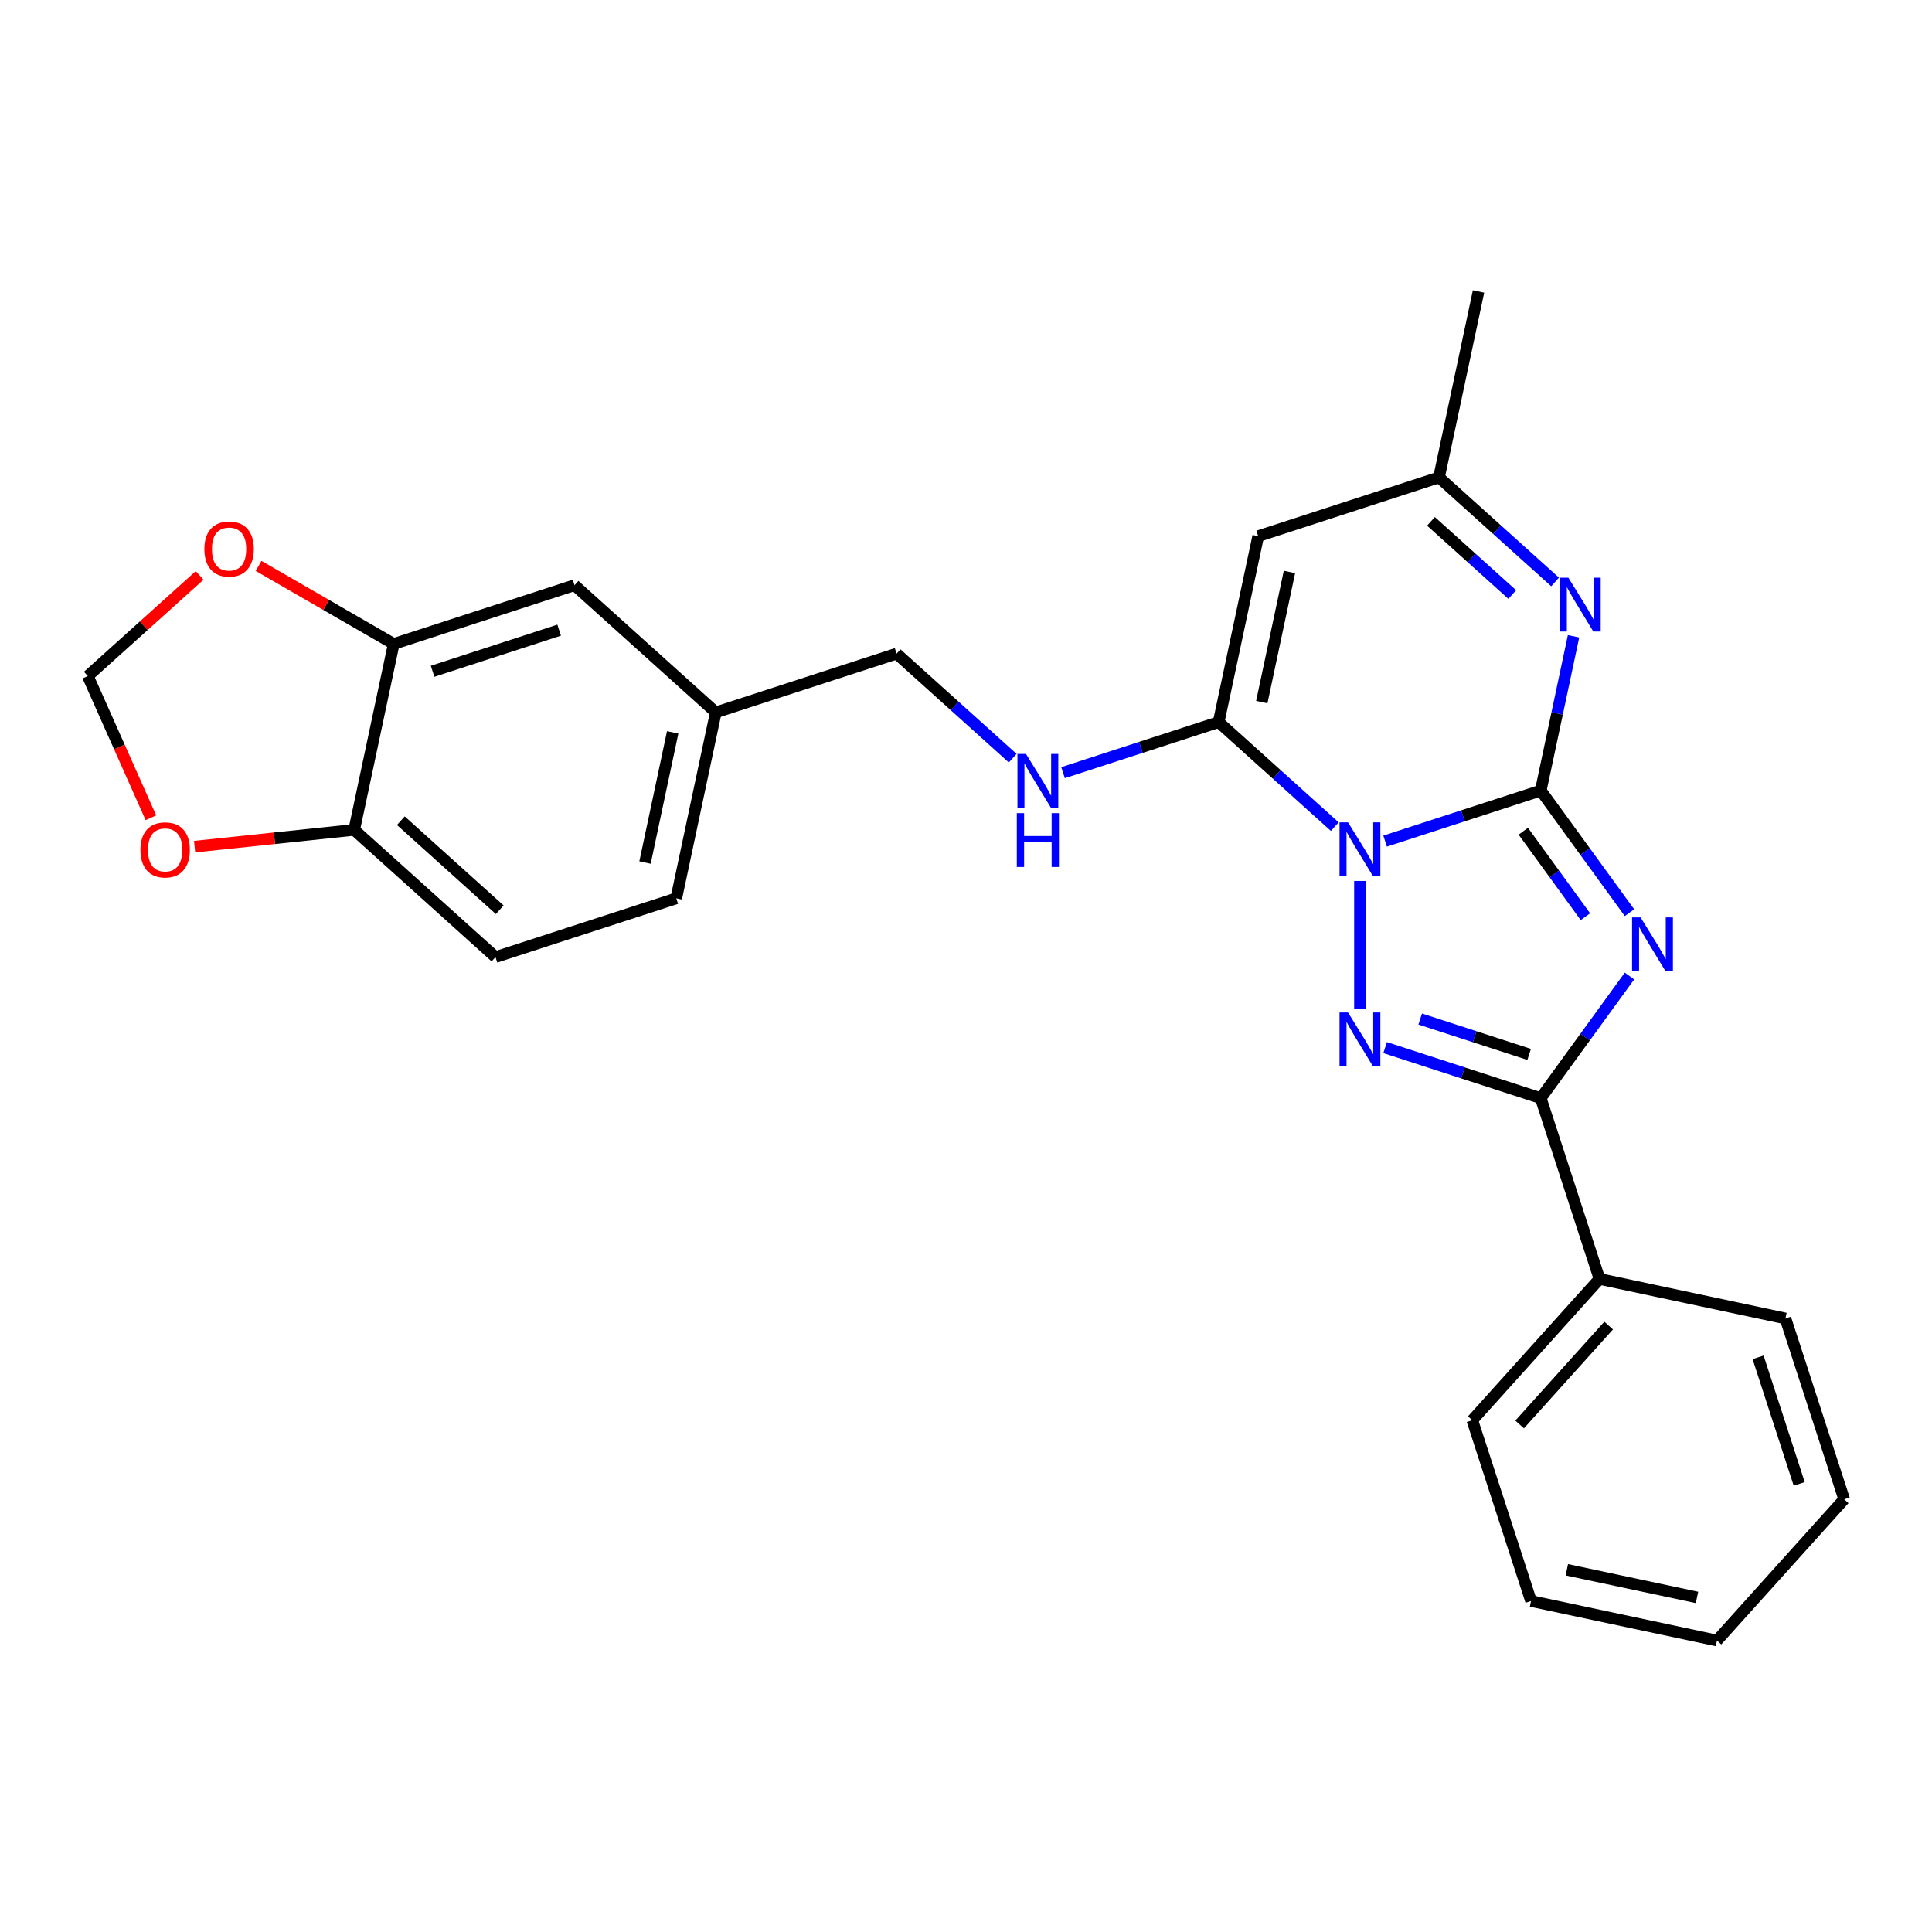 <?xml version='1.0' encoding='iso-8859-1'?>
<svg version='1.1' baseProfile='full'
              xmlns='http://www.w3.org/2000/svg'
                      xmlns:rdkit='http://www.rdkit.org/xml'
                      xmlns:xlink='http://www.w3.org/1999/xlink'
                  xml:space='preserve'
width='1000px' height='1000px' viewBox='0 0 1000 1000'>
<!-- END OF HEADER -->
<rect style='opacity:1.0;fill:#FFFFFF;stroke:none' width='1000' height='1000' x='0' y='0'> </rect>
<path class='bond-0' d='M 716.933,435.364 L 757.209,422.277' style='fill:none;fill-rule:evenodd;stroke:#0000FF;stroke-width:6px;stroke-linecap:butt;stroke-linejoin:miter;stroke-opacity:1' />
<path class='bond-0' d='M 757.209,422.277 L 797.486,409.191' style='fill:none;fill-rule:evenodd;stroke:#000000;stroke-width:6px;stroke-linecap:butt;stroke-linejoin:miter;stroke-opacity:1' />
<path class='bond-2' d='M 703.905,455.99 L 703.905,522.011' style='fill:none;fill-rule:evenodd;stroke:#0000FF;stroke-width:6px;stroke-linecap:butt;stroke-linejoin:miter;stroke-opacity:1' />
<path class='bond-3' d='M 690.877,427.867 L 660.829,400.812' style='fill:none;fill-rule:evenodd;stroke:#0000FF;stroke-width:6px;stroke-linecap:butt;stroke-linejoin:miter;stroke-opacity:1' />
<path class='bond-3' d='M 660.829,400.812 L 630.782,373.756' style='fill:none;fill-rule:evenodd;stroke:#000000;stroke-width:6px;stroke-linecap:butt;stroke-linejoin:miter;stroke-opacity:1' />
<path class='bond-1' d='M 797.486,409.191 L 820.449,440.796' style='fill:none;fill-rule:evenodd;stroke:#000000;stroke-width:6px;stroke-linecap:butt;stroke-linejoin:miter;stroke-opacity:1' />
<path class='bond-1' d='M 820.449,440.796 L 843.412,472.402' style='fill:none;fill-rule:evenodd;stroke:#0000FF;stroke-width:6px;stroke-linecap:butt;stroke-linejoin:miter;stroke-opacity:1' />
<path class='bond-1' d='M 788.454,430.24 L 804.528,452.364' style='fill:none;fill-rule:evenodd;stroke:#000000;stroke-width:6px;stroke-linecap:butt;stroke-linejoin:miter;stroke-opacity:1' />
<path class='bond-1' d='M 804.528,452.364 L 820.602,474.488' style='fill:none;fill-rule:evenodd;stroke:#0000FF;stroke-width:6px;stroke-linecap:butt;stroke-linejoin:miter;stroke-opacity:1' />
<path class='bond-5' d='M 797.486,409.191 L 805.973,369.264' style='fill:none;fill-rule:evenodd;stroke:#000000;stroke-width:6px;stroke-linecap:butt;stroke-linejoin:miter;stroke-opacity:1' />
<path class='bond-5' d='M 805.973,369.264 L 814.459,329.337' style='fill:none;fill-rule:evenodd;stroke:#0000FF;stroke-width:6px;stroke-linecap:butt;stroke-linejoin:miter;stroke-opacity:1' />
<path class='bond-26' d='M 843.412,505.188 L 820.449,536.794' style='fill:none;fill-rule:evenodd;stroke:#0000FF;stroke-width:6px;stroke-linecap:butt;stroke-linejoin:miter;stroke-opacity:1' />
<path class='bond-26' d='M 820.449,536.794 L 797.486,568.4' style='fill:none;fill-rule:evenodd;stroke:#000000;stroke-width:6px;stroke-linecap:butt;stroke-linejoin:miter;stroke-opacity:1' />
<path class='bond-4' d='M 716.933,542.227 L 757.209,555.313' style='fill:none;fill-rule:evenodd;stroke:#0000FF;stroke-width:6px;stroke-linecap:butt;stroke-linejoin:miter;stroke-opacity:1' />
<path class='bond-4' d='M 757.209,555.313 L 797.486,568.4' style='fill:none;fill-rule:evenodd;stroke:#000000;stroke-width:6px;stroke-linecap:butt;stroke-linejoin:miter;stroke-opacity:1' />
<path class='bond-4' d='M 735.097,527.437 L 763.291,536.597' style='fill:none;fill-rule:evenodd;stroke:#0000FF;stroke-width:6px;stroke-linecap:butt;stroke-linejoin:miter;stroke-opacity:1' />
<path class='bond-4' d='M 763.291,536.597 L 791.484,545.758' style='fill:none;fill-rule:evenodd;stroke:#000000;stroke-width:6px;stroke-linecap:butt;stroke-linejoin:miter;stroke-opacity:1' />
<path class='bond-6' d='M 630.782,373.756 L 651.24,277.51' style='fill:none;fill-rule:evenodd;stroke:#000000;stroke-width:6px;stroke-linecap:butt;stroke-linejoin:miter;stroke-opacity:1' />
<path class='bond-6' d='M 653.1,363.411 L 667.42,296.038' style='fill:none;fill-rule:evenodd;stroke:#000000;stroke-width:6px;stroke-linecap:butt;stroke-linejoin:miter;stroke-opacity:1' />
<path class='bond-8' d='M 630.782,373.756 L 590.505,386.843' style='fill:none;fill-rule:evenodd;stroke:#000000;stroke-width:6px;stroke-linecap:butt;stroke-linejoin:miter;stroke-opacity:1' />
<path class='bond-8' d='M 590.505,386.843 L 550.228,399.93' style='fill:none;fill-rule:evenodd;stroke:#0000FF;stroke-width:6px;stroke-linecap:butt;stroke-linejoin:miter;stroke-opacity:1' />
<path class='bond-13' d='M 797.486,568.4 L 827.892,661.981' style='fill:none;fill-rule:evenodd;stroke:#000000;stroke-width:6px;stroke-linecap:butt;stroke-linejoin:miter;stroke-opacity:1' />
<path class='bond-27' d='M 804.916,301.214 L 774.868,274.158' style='fill:none;fill-rule:evenodd;stroke:#0000FF;stroke-width:6px;stroke-linecap:butt;stroke-linejoin:miter;stroke-opacity:1' />
<path class='bond-27' d='M 774.868,274.158 L 744.821,247.103' style='fill:none;fill-rule:evenodd;stroke:#000000;stroke-width:6px;stroke-linecap:butt;stroke-linejoin:miter;stroke-opacity:1' />
<path class='bond-27' d='M 782.734,307.722 L 761.7,288.783' style='fill:none;fill-rule:evenodd;stroke:#0000FF;stroke-width:6px;stroke-linecap:butt;stroke-linejoin:miter;stroke-opacity:1' />
<path class='bond-27' d='M 761.7,288.783 L 740.667,269.844' style='fill:none;fill-rule:evenodd;stroke:#000000;stroke-width:6px;stroke-linecap:butt;stroke-linejoin:miter;stroke-opacity:1' />
<path class='bond-7' d='M 651.24,277.51 L 744.821,247.103' style='fill:none;fill-rule:evenodd;stroke:#000000;stroke-width:6px;stroke-linecap:butt;stroke-linejoin:miter;stroke-opacity:1' />
<path class='bond-20' d='M 744.821,247.103 L 765.279,150.857' style='fill:none;fill-rule:evenodd;stroke:#000000;stroke-width:6px;stroke-linecap:butt;stroke-linejoin:miter;stroke-opacity:1' />
<path class='bond-18' d='M 524.173,392.433 L 494.125,365.377' style='fill:none;fill-rule:evenodd;stroke:#0000FF;stroke-width:6px;stroke-linecap:butt;stroke-linejoin:miter;stroke-opacity:1' />
<path class='bond-18' d='M 494.125,365.377 L 464.077,338.322' style='fill:none;fill-rule:evenodd;stroke:#000000;stroke-width:6px;stroke-linecap:butt;stroke-linejoin:miter;stroke-opacity:1' />
<path class='bond-9' d='M 203.792,333.295 L 297.373,302.888' style='fill:none;fill-rule:evenodd;stroke:#000000;stroke-width:6px;stroke-linecap:butt;stroke-linejoin:miter;stroke-opacity:1' />
<path class='bond-9' d='M 223.91,347.45 L 289.417,326.165' style='fill:none;fill-rule:evenodd;stroke:#000000;stroke-width:6px;stroke-linecap:butt;stroke-linejoin:miter;stroke-opacity:1' />
<path class='bond-11' d='M 203.792,333.295 L 168.811,313.098' style='fill:none;fill-rule:evenodd;stroke:#000000;stroke-width:6px;stroke-linecap:butt;stroke-linejoin:miter;stroke-opacity:1' />
<path class='bond-11' d='M 168.811,313.098 L 133.829,292.902' style='fill:none;fill-rule:evenodd;stroke:#FF0000;stroke-width:6px;stroke-linecap:butt;stroke-linejoin:miter;stroke-opacity:1' />
<path class='bond-29' d='M 203.792,333.295 L 183.334,429.541' style='fill:none;fill-rule:evenodd;stroke:#000000;stroke-width:6px;stroke-linecap:butt;stroke-linejoin:miter;stroke-opacity:1' />
<path class='bond-10' d='M 183.334,429.541 L 256.457,495.382' style='fill:none;fill-rule:evenodd;stroke:#000000;stroke-width:6px;stroke-linecap:butt;stroke-linejoin:miter;stroke-opacity:1' />
<path class='bond-10' d='M 207.471,424.793 L 258.657,470.881' style='fill:none;fill-rule:evenodd;stroke:#000000;stroke-width:6px;stroke-linecap:butt;stroke-linejoin:miter;stroke-opacity:1' />
<path class='bond-12' d='M 183.334,429.541 L 142.031,433.882' style='fill:none;fill-rule:evenodd;stroke:#000000;stroke-width:6px;stroke-linecap:butt;stroke-linejoin:miter;stroke-opacity:1' />
<path class='bond-12' d='M 142.031,433.882 L 100.728,438.224' style='fill:none;fill-rule:evenodd;stroke:#FF0000;stroke-width:6px;stroke-linecap:butt;stroke-linejoin:miter;stroke-opacity:1' />
<path class='bond-14' d='M 103.326,297.829 L 74.39,323.883' style='fill:none;fill-rule:evenodd;stroke:#FF0000;stroke-width:6px;stroke-linecap:butt;stroke-linejoin:miter;stroke-opacity:1' />
<path class='bond-14' d='M 74.39,323.883 L 45.455,349.937' style='fill:none;fill-rule:evenodd;stroke:#000000;stroke-width:6px;stroke-linecap:butt;stroke-linejoin:miter;stroke-opacity:1' />
<path class='bond-30' d='M 78.108,423.276 L 61.781,386.606' style='fill:none;fill-rule:evenodd;stroke:#FF0000;stroke-width:6px;stroke-linecap:butt;stroke-linejoin:miter;stroke-opacity:1' />
<path class='bond-30' d='M 61.781,386.606 L 45.455,349.937' style='fill:none;fill-rule:evenodd;stroke:#000000;stroke-width:6px;stroke-linecap:butt;stroke-linejoin:miter;stroke-opacity:1' />
<path class='bond-21' d='M 827.892,661.981 L 762.052,735.104' style='fill:none;fill-rule:evenodd;stroke:#000000;stroke-width:6px;stroke-linecap:butt;stroke-linejoin:miter;stroke-opacity:1' />
<path class='bond-21' d='M 832.641,686.118 L 786.553,737.304' style='fill:none;fill-rule:evenodd;stroke:#000000;stroke-width:6px;stroke-linecap:butt;stroke-linejoin:miter;stroke-opacity:1' />
<path class='bond-22' d='M 827.892,661.981 L 924.139,682.439' style='fill:none;fill-rule:evenodd;stroke:#000000;stroke-width:6px;stroke-linecap:butt;stroke-linejoin:miter;stroke-opacity:1' />
<path class='bond-15' d='M 297.373,302.888 L 370.496,368.729' style='fill:none;fill-rule:evenodd;stroke:#000000;stroke-width:6px;stroke-linecap:butt;stroke-linejoin:miter;stroke-opacity:1' />
<path class='bond-16' d='M 256.457,495.382 L 350.038,464.975' style='fill:none;fill-rule:evenodd;stroke:#000000;stroke-width:6px;stroke-linecap:butt;stroke-linejoin:miter;stroke-opacity:1' />
<path class='bond-17' d='M 370.496,368.729 L 464.077,338.322' style='fill:none;fill-rule:evenodd;stroke:#000000;stroke-width:6px;stroke-linecap:butt;stroke-linejoin:miter;stroke-opacity:1' />
<path class='bond-19' d='M 370.496,368.729 L 350.038,464.975' style='fill:none;fill-rule:evenodd;stroke:#000000;stroke-width:6px;stroke-linecap:butt;stroke-linejoin:miter;stroke-opacity:1' />
<path class='bond-19' d='M 348.178,379.074 L 333.858,446.447' style='fill:none;fill-rule:evenodd;stroke:#000000;stroke-width:6px;stroke-linecap:butt;stroke-linejoin:miter;stroke-opacity:1' />
<path class='bond-24' d='M 762.052,735.104 L 792.458,828.686' style='fill:none;fill-rule:evenodd;stroke:#000000;stroke-width:6px;stroke-linecap:butt;stroke-linejoin:miter;stroke-opacity:1' />
<path class='bond-23' d='M 924.139,682.439 L 954.545,776.02' style='fill:none;fill-rule:evenodd;stroke:#000000;stroke-width:6px;stroke-linecap:butt;stroke-linejoin:miter;stroke-opacity:1' />
<path class='bond-23' d='M 909.984,702.558 L 931.268,768.064' style='fill:none;fill-rule:evenodd;stroke:#000000;stroke-width:6px;stroke-linecap:butt;stroke-linejoin:miter;stroke-opacity:1' />
<path class='bond-25' d='M 954.545,776.02 L 888.705,849.143' style='fill:none;fill-rule:evenodd;stroke:#000000;stroke-width:6px;stroke-linecap:butt;stroke-linejoin:miter;stroke-opacity:1' />
<path class='bond-28' d='M 792.458,828.686 L 888.705,849.143' style='fill:none;fill-rule:evenodd;stroke:#000000;stroke-width:6px;stroke-linecap:butt;stroke-linejoin:miter;stroke-opacity:1' />
<path class='bond-28' d='M 810.987,812.505 L 878.36,826.825' style='fill:none;fill-rule:evenodd;stroke:#000000;stroke-width:6px;stroke-linecap:butt;stroke-linejoin:miter;stroke-opacity:1' />
<path  class='atom-0' d='M 697.745 425.664
L 706.877 440.423
Q 707.782 441.88, 709.238 444.517
Q 710.694 447.154, 710.773 447.311
L 710.773 425.664
L 714.473 425.664
L 714.473 453.53
L 710.655 453.53
L 700.855 437.393
Q 699.713 435.504, 698.493 433.339
Q 697.312 431.174, 696.958 430.505
L 696.958 453.53
L 693.337 453.53
L 693.337 425.664
L 697.745 425.664
' fill='#0000FF'/>
<path  class='atom-2' d='M 849.163 474.862
L 858.294 489.622
Q 859.199 491.078, 860.655 493.715
Q 862.112 496.352, 862.19 496.51
L 862.19 474.862
L 865.89 474.862
L 865.89 502.728
L 862.072 502.728
L 852.272 486.591
Q 851.131 484.702, 849.91 482.537
Q 848.73 480.373, 848.375 479.703
L 848.375 502.728
L 844.754 502.728
L 844.754 474.862
L 849.163 474.862
' fill='#0000FF'/>
<path  class='atom-3' d='M 697.745 524.061
L 706.877 538.82
Q 707.782 540.277, 709.238 542.914
Q 710.694 545.551, 710.773 545.708
L 710.773 524.061
L 714.473 524.061
L 714.473 551.927
L 710.655 551.927
L 700.855 535.79
Q 699.713 533.901, 698.493 531.736
Q 697.312 529.571, 696.958 528.902
L 696.958 551.927
L 693.337 551.927
L 693.337 524.061
L 697.745 524.061
' fill='#0000FF'/>
<path  class='atom-6' d='M 811.784 299.011
L 820.915 313.77
Q 821.821 315.227, 823.277 317.864
Q 824.733 320.501, 824.812 320.658
L 824.812 299.011
L 828.512 299.011
L 828.512 326.877
L 824.694 326.877
L 814.894 310.74
Q 813.752 308.85, 812.532 306.686
Q 811.351 304.521, 810.997 303.852
L 810.997 326.877
L 807.376 326.877
L 807.376 299.011
L 811.784 299.011
' fill='#0000FF'/>
<path  class='atom-9' d='M 531.041 390.23
L 540.172 404.989
Q 541.077 406.446, 542.534 409.083
Q 543.99 411.72, 544.069 411.877
L 544.069 390.23
L 547.768 390.23
L 547.768 418.096
L 543.951 418.096
L 534.15 401.959
Q 533.009 400.069, 531.789 397.905
Q 530.608 395.74, 530.254 395.071
L 530.254 418.096
L 526.633 418.096
L 526.633 390.23
L 531.041 390.23
' fill='#0000FF'/>
<path  class='atom-9' d='M 526.298 420.882
L 530.077 420.882
L 530.077 432.729
L 544.325 432.729
L 544.325 420.882
L 548.103 420.882
L 548.103 448.748
L 544.325 448.748
L 544.325 435.878
L 530.077 435.878
L 530.077 448.748
L 526.298 448.748
L 526.298 420.882
' fill='#0000FF'/>
<path  class='atom-12' d='M 105.786 284.175
Q 105.786 277.484, 109.092 273.745
Q 112.398 270.006, 118.578 270.006
Q 124.757 270.006, 128.063 273.745
Q 131.369 277.484, 131.369 284.175
Q 131.369 290.945, 128.024 294.802
Q 124.678 298.619, 118.578 298.619
Q 112.438 298.619, 109.092 294.802
Q 105.786 290.984, 105.786 284.175
M 118.578 295.471
Q 122.829 295.471, 125.111 292.637
Q 127.433 289.764, 127.433 284.175
Q 127.433 278.704, 125.111 275.949
Q 122.829 273.154, 118.578 273.154
Q 114.327 273.154, 112.005 275.909
Q 109.722 278.665, 109.722 284.175
Q 109.722 289.803, 112.005 292.637
Q 114.327 295.471, 118.578 295.471
' fill='#FF0000'/>
<path  class='atom-13' d='M 72.685 439.905
Q 72.685 433.214, 75.991 429.475
Q 79.297 425.736, 85.476 425.736
Q 91.656 425.736, 94.962 429.475
Q 98.268 433.214, 98.268 439.905
Q 98.268 446.675, 94.922 450.532
Q 91.577 454.35, 85.476 454.35
Q 79.336 454.35, 75.991 450.532
Q 72.685 446.714, 72.685 439.905
M 85.476 451.201
Q 89.727 451.201, 92.01 448.367
Q 94.332 445.494, 94.332 439.905
Q 94.332 434.434, 92.01 431.679
Q 89.727 428.885, 85.476 428.885
Q 81.225 428.885, 78.903 431.64
Q 76.621 434.395, 76.621 439.905
Q 76.621 445.534, 78.903 448.367
Q 81.225 451.201, 85.476 451.201
' fill='#FF0000'/>
</svg>
